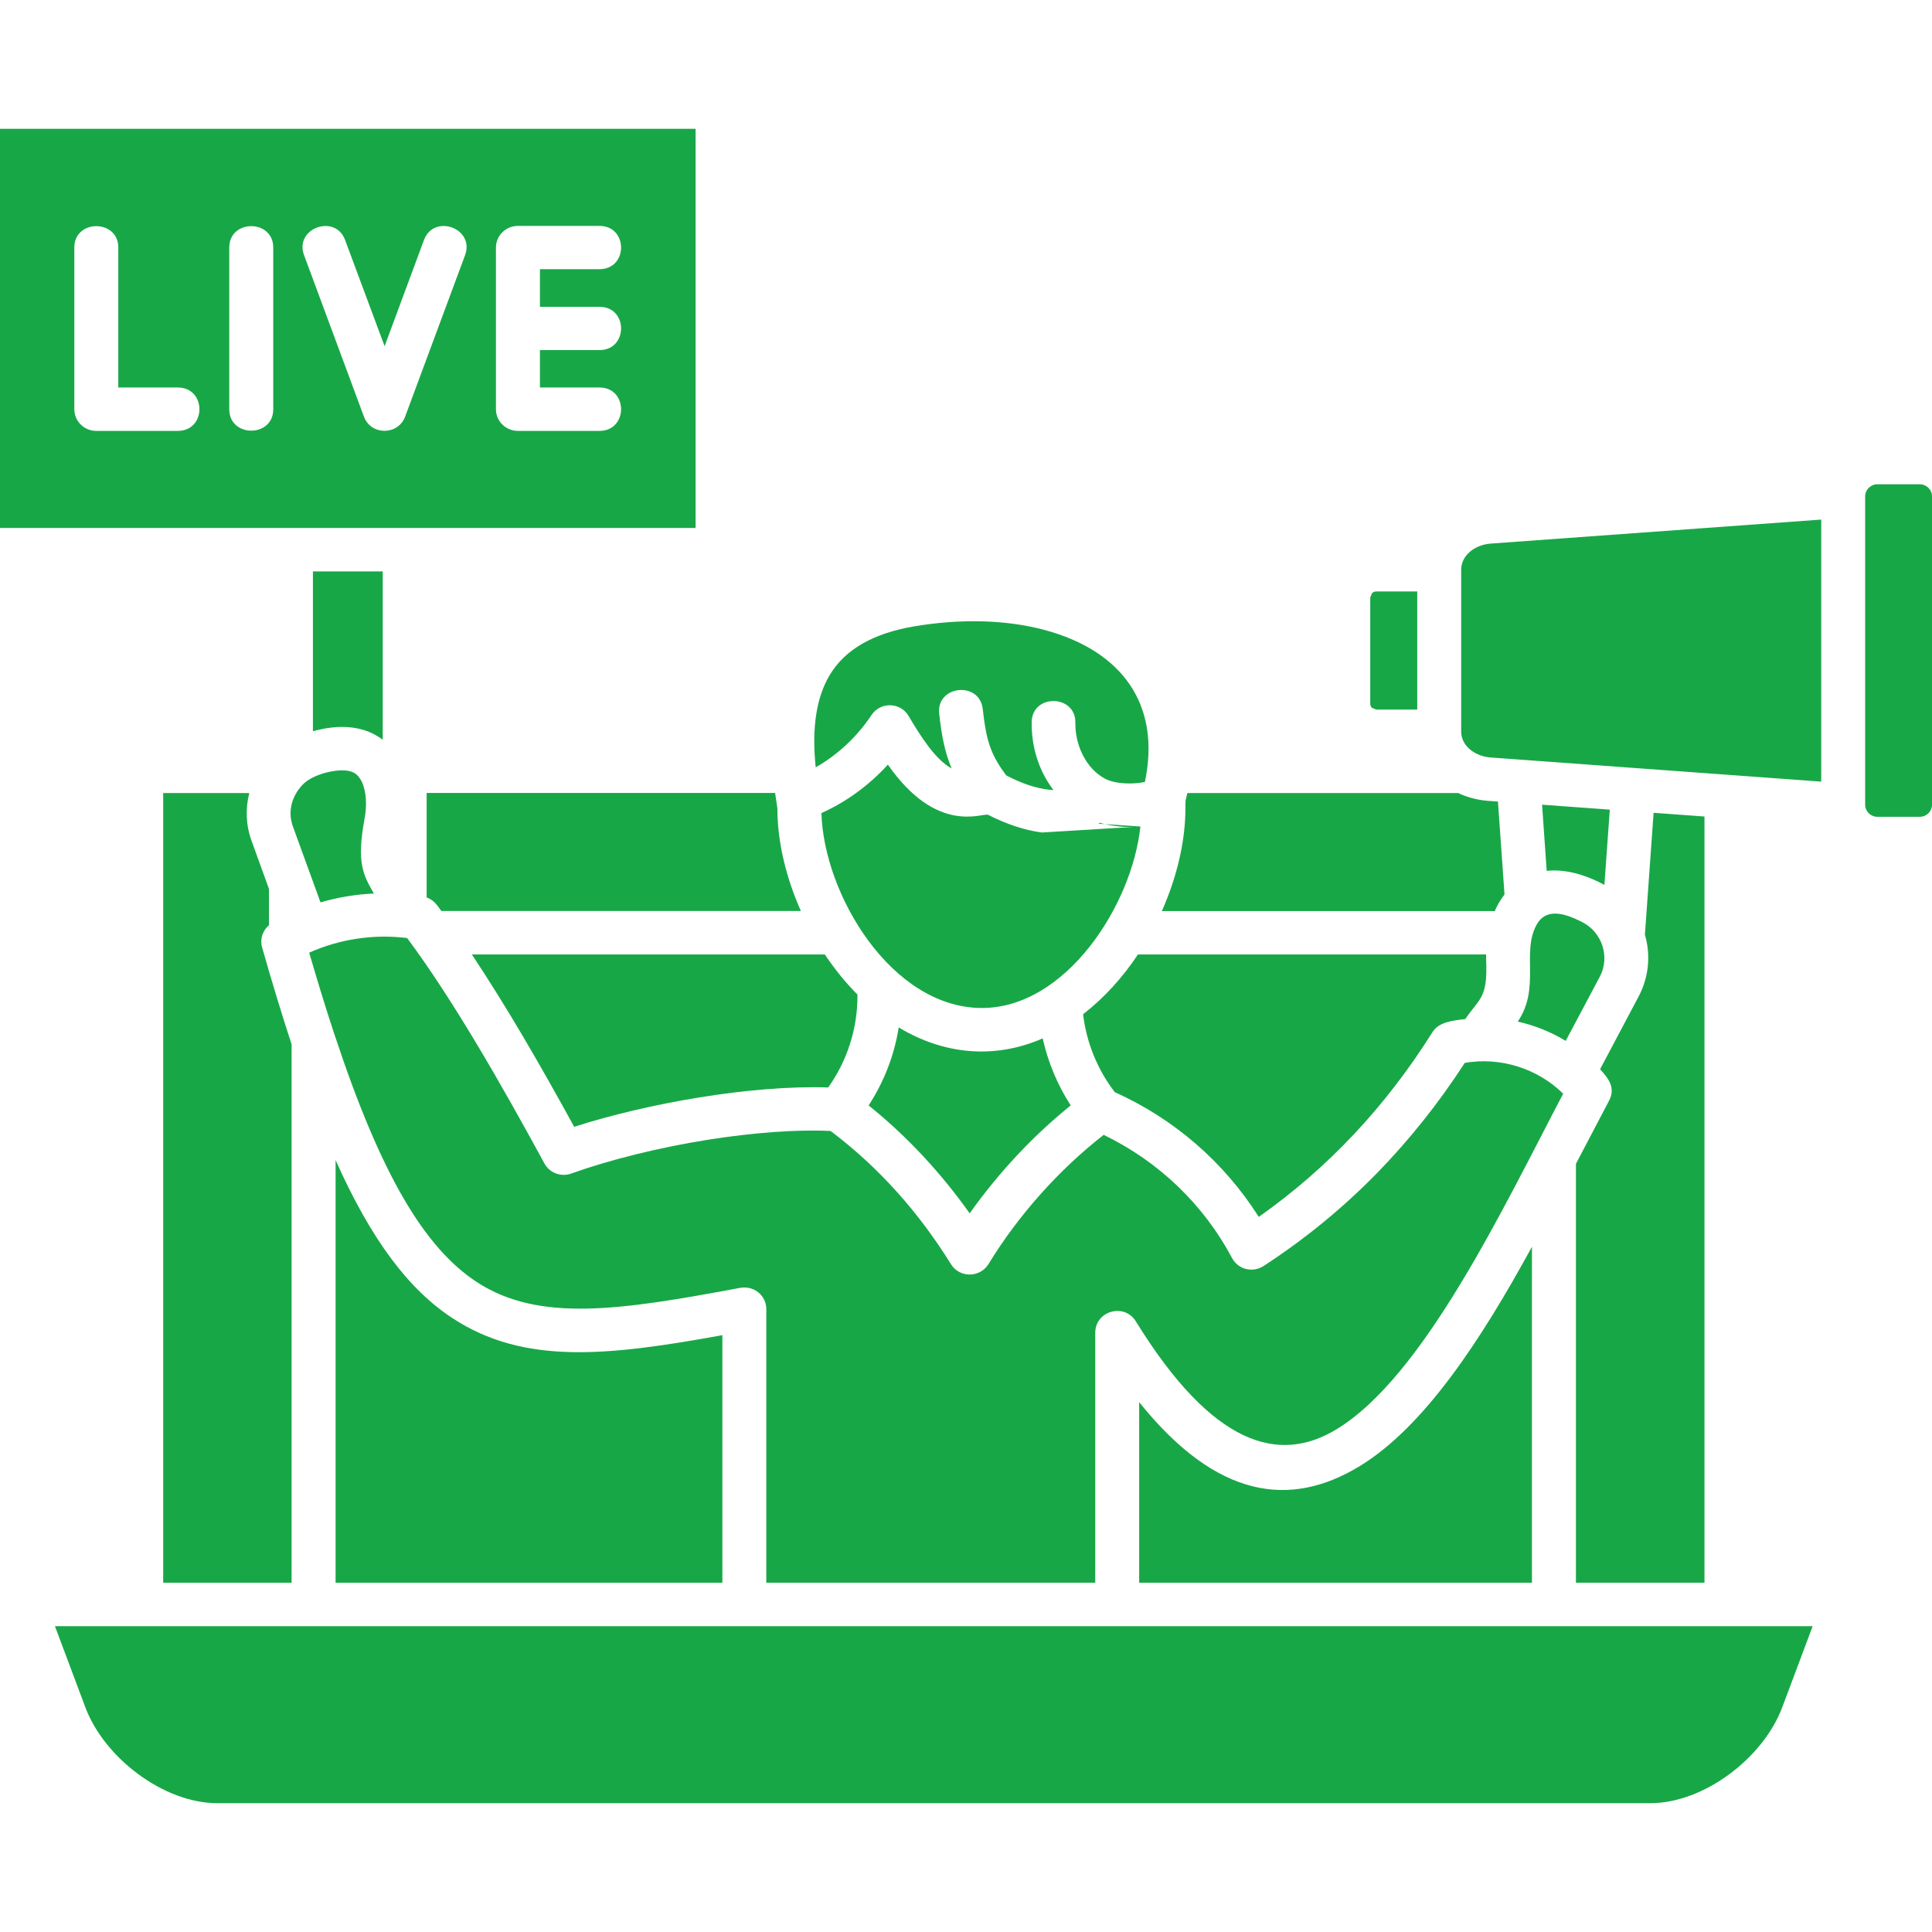 <svg width="30" height="30" viewBox="0 0 30 30" fill="none" xmlns="http://www.w3.org/2000/svg">
<path d="M3.377 28H25.623C26.462 28 27.382 27.295 27.675 26.51L28.147 25.251H0.853L1.325 26.51C1.618 27.295 2.54 28 3.377 28ZM4.517 8.198H10.801V2H0V8.198H4.517ZM3.56 3.844C3.56 3.401 4.243 3.401 4.243 3.844V6.355C4.243 6.798 3.56 6.798 3.56 6.355V3.844ZM4.721 3.961C4.567 3.544 5.207 3.313 5.359 3.728L5.972 5.376L6.583 3.728C6.737 3.313 7.375 3.544 7.222 3.961L6.291 6.469C6.182 6.762 5.761 6.765 5.651 6.469L4.721 3.961ZM9.308 6.017C9.756 6.017 9.756 6.691 9.308 6.691H8.041C7.854 6.691 7.701 6.54 7.701 6.355V3.844C7.701 3.659 7.854 3.508 8.041 3.508H9.308C9.756 3.508 9.756 4.18 9.308 4.18H8.384V4.764H9.308C9.756 4.764 9.756 5.436 9.308 5.436H8.384V6.017H9.308V6.017ZM1.154 3.844C1.154 3.401 1.837 3.401 1.837 3.844V6.017H2.76C3.209 6.017 3.209 6.691 2.76 6.691H1.494C1.307 6.691 1.154 6.54 1.154 6.355V3.844ZM28.28 8.068L23.145 8.441C22.909 8.459 22.689 8.617 22.689 8.848V11.357C22.689 11.594 22.918 11.746 23.145 11.762L28.28 12.137V8.068ZM29.812 7.52H29.15C29.048 7.52 28.962 7.605 28.962 7.706V12.497C28.962 12.598 29.048 12.683 29.15 12.683H29.812C29.915 12.683 30 12.598 30 12.497V7.706C30 7.604 29.915 7.52 29.812 7.52ZM22.007 9.184H21.369C21.344 9.184 21.321 9.196 21.304 9.211L21.277 9.278V10.927C21.277 10.952 21.286 10.975 21.304 10.992L21.369 11.018H22.007V9.184ZM4.859 11.355C5.255 11.244 5.646 11.259 5.943 11.487V8.873H4.859V11.355ZM24.017 13.523C24.279 13.494 24.591 13.565 24.913 13.741L24.997 12.572L23.945 12.495L24.017 13.523ZM16.425 12.94L16.178 12.927L16.425 12.94ZM17.036 12.801L16.864 12.872L17.036 12.801ZM16.191 16.124C15.444 16.451 14.655 16.376 13.955 15.954C13.888 16.384 13.727 16.798 13.488 17.165C14.085 17.644 14.614 18.216 15.057 18.841C15.501 18.216 16.031 17.645 16.626 17.165C16.42 16.846 16.273 16.494 16.191 16.124ZM16.178 12.927C15.909 12.891 15.625 12.797 15.343 12.652C15.248 12.62 14.55 12.968 13.787 11.873C13.497 12.191 13.147 12.45 12.755 12.625C12.791 13.896 13.847 15.652 15.248 15.652C16.549 15.652 17.579 14.06 17.708 12.834M16.731 12.908L16.682 12.917L16.731 12.908ZM16.864 12.871L16.756 12.902L16.864 12.871ZM17.708 12.834C17.654 12.839 17.6 12.841 17.546 12.841C17.389 12.841 17.233 12.82 17.078 12.776L17.057 12.79M18.437 12.314C18.404 12.465 18.407 12.4 18.407 12.551C18.407 13.069 18.273 13.625 18.041 14.147H23.211C23.223 14.116 23.238 14.087 23.252 14.06C23.285 13.999 23.321 13.944 23.362 13.89L23.26 12.446L23.098 12.435C22.933 12.421 22.779 12.379 22.642 12.314H18.437ZM14.777 11.932C14.675 11.693 14.622 11.433 14.584 11.082C14.535 10.642 15.212 10.57 15.26 11.011C15.291 11.284 15.325 11.473 15.388 11.632C15.44 11.767 15.513 11.891 15.623 12.039C15.857 12.163 16.085 12.241 16.292 12.263L16.358 12.268C16.131 11.97 16.014 11.598 16.02 11.211C16.027 10.77 16.706 10.781 16.698 11.223C16.692 11.565 16.862 11.935 17.16 12.092C17.314 12.175 17.596 12.182 17.778 12.142C18.031 10.94 17.422 10.1 16.208 9.779C15.623 9.624 14.927 9.603 14.189 9.727C13.569 9.834 13.128 10.077 12.886 10.478C12.678 10.824 12.602 11.298 12.666 11.913V11.915C13.008 11.722 13.314 11.434 13.53 11.107C13.673 10.889 13.986 10.906 14.109 11.118C14.297 11.438 14.529 11.8 14.777 11.932ZM12.898 17.562C12.35 17.535 11.681 17.591 11.011 17.695C10.238 17.817 9.468 18.009 8.881 18.219C8.723 18.282 8.536 18.219 8.454 18.066C7.795 16.855 7.037 15.525 6.322 14.566C5.806 14.501 5.275 14.581 4.801 14.793C4.931 15.24 5.058 15.653 5.184 16.035C5.191 16.053 5.197 16.072 5.203 16.091C5.912 18.231 6.585 19.371 7.404 19.908C8.367 20.537 9.629 20.346 11.47 20.002C11.706 19.949 11.899 20.117 11.899 20.327V24.576H17.007V20.694C17.007 20.355 17.459 20.227 17.637 20.518C18.833 22.455 19.859 22.734 20.748 22.197C22.107 21.378 23.34 18.758 24.273 16.983C23.873 16.589 23.299 16.41 22.745 16.504C22.341 17.129 21.886 17.698 21.386 18.212C20.858 18.752 20.274 19.232 19.638 19.647C19.457 19.775 19.227 19.713 19.132 19.536C18.689 18.703 17.992 18.035 17.138 17.622C16.444 18.163 15.814 18.868 15.35 19.627C15.215 19.846 14.9 19.844 14.767 19.631C14.269 18.827 13.646 18.126 12.898 17.562ZM7.327 14.821C7.874 15.644 8.38 16.521 8.916 17.497C10.046 17.133 11.668 16.846 12.86 16.886C13.005 16.684 13.117 16.46 13.193 16.227C13.276 15.975 13.316 15.711 13.315 15.444C13.226 15.354 13.139 15.258 13.058 15.159C12.971 15.052 12.886 14.937 12.808 14.821H7.327ZM6.625 13.936C6.739 13.976 6.788 14.056 6.853 14.146H12.436C12.204 13.624 12.071 13.068 12.071 12.551L12.036 12.313H6.625V13.936H6.625ZM4.977 14.012C5.248 13.934 5.526 13.886 5.806 13.875C5.638 13.585 5.535 13.394 5.661 12.712C5.698 12.517 5.693 12.303 5.618 12.137C5.568 12.049 5.524 11.99 5.404 11.969C5.232 11.937 4.853 12.015 4.691 12.193C4.53 12.369 4.464 12.6 4.549 12.836L4.977 14.012ZM4.528 16.217C4.378 15.757 4.225 15.258 4.07 14.711C4.033 14.581 4.08 14.448 4.177 14.366V13.804L3.908 13.061C3.817 12.812 3.809 12.553 3.871 12.314H2.534V24.577H4.528V16.217ZM11.217 24.576V20.732C9.414 21.061 8.133 21.192 7.029 20.47C6.349 20.026 5.767 19.259 5.211 18.014V24.577H11.217V24.576ZM23.788 19.36C23.013 20.778 22.126 22.154 21.102 22.773C20.051 23.407 18.91 23.295 17.689 21.772V24.577H23.788V19.36ZM24.846 16.603C24.977 16.746 25.091 16.893 24.985 17.092L24.471 18.072V24.576H26.467V12.679L25.677 12.621L25.542 14.515C25.633 14.824 25.607 15.168 25.443 15.476L24.846 16.603ZM23.568 15.863C23.831 15.923 24.082 16.022 24.312 16.163L24.842 15.166C25.002 14.864 24.881 14.482 24.577 14.323C24.29 14.174 24.001 14.092 23.855 14.369C23.626 14.801 23.922 15.34 23.568 15.863ZM17.31 16.959C18.232 17.373 19.009 18.048 19.546 18.896C20.634 18.13 21.529 17.165 22.244 16.026C22.344 15.867 22.561 15.847 22.753 15.824C22.975 15.497 23.102 15.503 23.077 14.916C23.077 14.884 23.075 14.852 23.077 14.821H17.67C17.436 15.173 17.149 15.493 16.818 15.749C16.87 16.187 17.04 16.607 17.31 16.959Z" fill="#18A747"/>
</svg>
